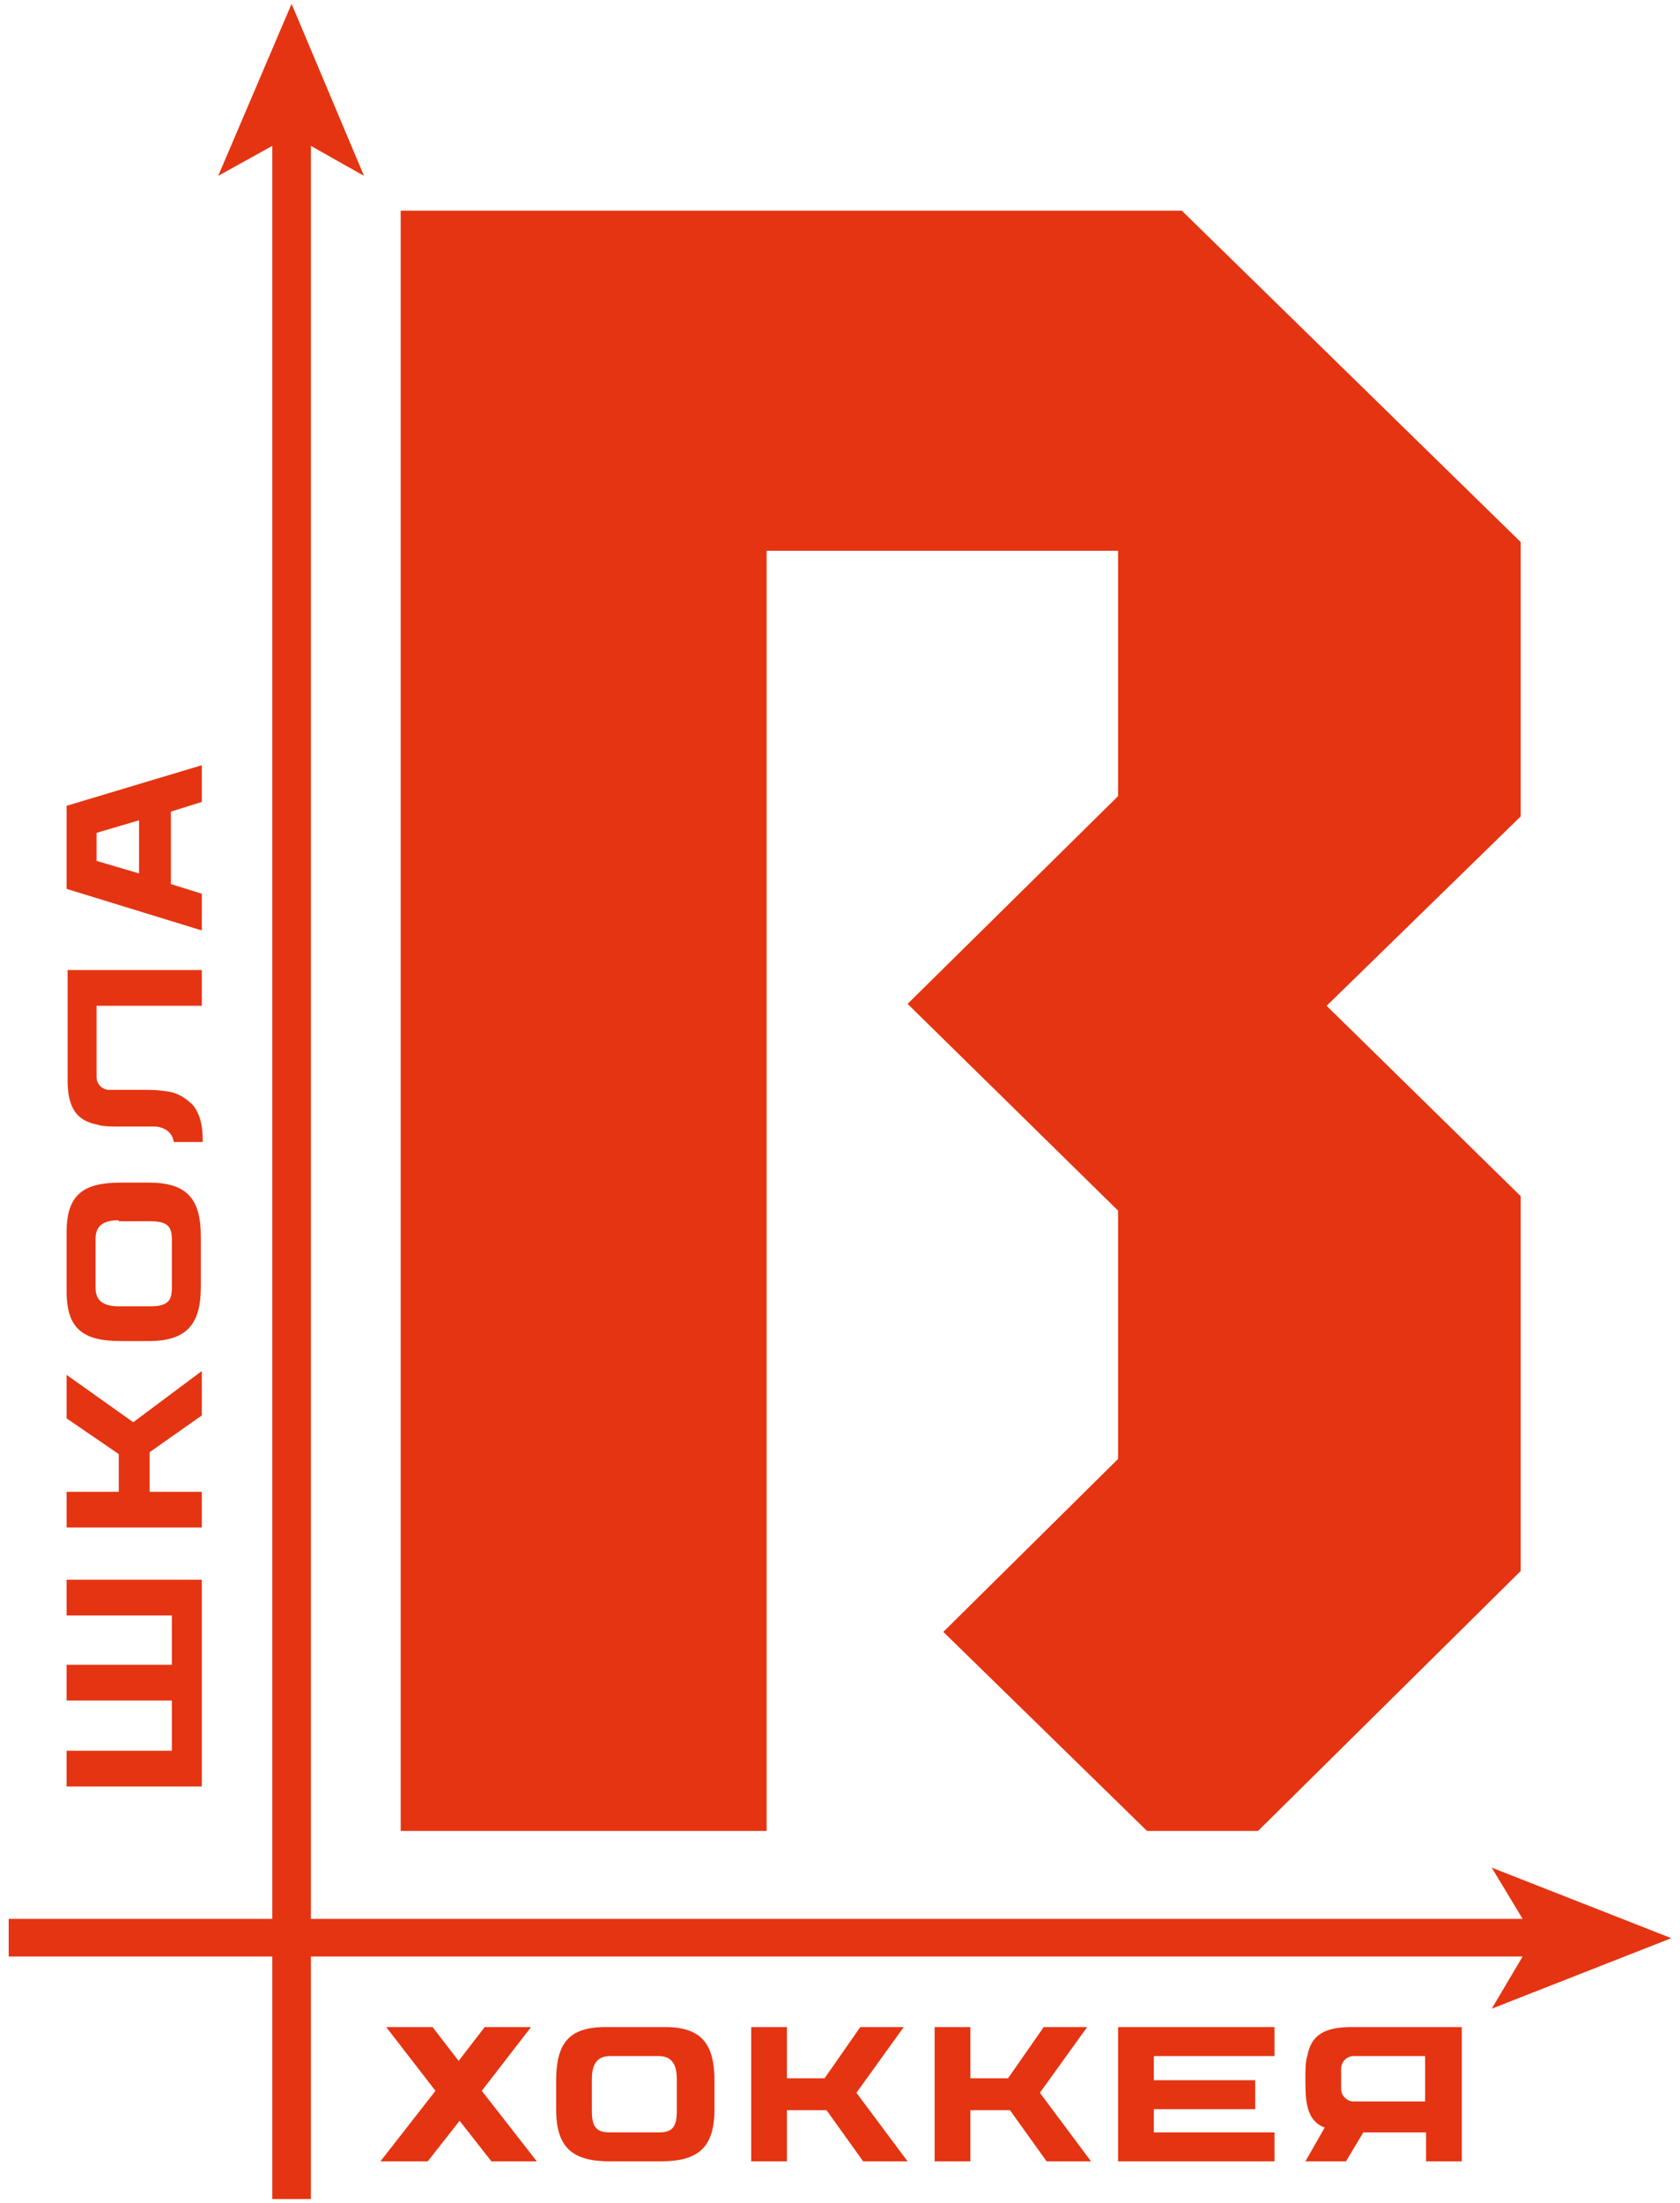 <?xml version="1.0" encoding="UTF-8"?> <svg xmlns="http://www.w3.org/2000/svg" width="174" height="228" viewBox="0 0 174 228" fill="none"> <path d="M173.1 200.6L154.5 193.3L157.7 198.6H32.2V15.1L37.7 18.2L30.2 0.4L22.6 18.2L28.2 15.1V198.6H0.9V202.5H28.2V227.6H32.2V202.5H157.7L154.5 207.9L173.1 200.6Z" fill="#E53412"></path> <path fill-rule="evenodd" clip-rule="evenodd" d="M157.5 123.801L137.4 104.101L157.5 84.501V56.101L122.4 21.801H41.5V189.501H79.4V57.001H115.8V82.401L94 103.901L115.8 125.301V151.001L97.7 168.901L118.8 189.501H130.3L157.5 162.601V123.801Z" fill="#E53412"></path> <path d="M6.9 163.502H20.9V184.902H6.9V181.202H17.8V176.002H6.9V172.302H17.8V167.202H6.9V163.502Z" fill="#E53412"></path> <path d="M15.5 150.3V154.4H20.9V158.1H6.9V154.4H12.3V150.5L6.9 146.8V142.3L13.8 147.2L20.9 141.9V146.5L15.5 150.3Z" fill="#E53412"></path> <path d="M12.5 122.4H15.4C19.4 122.4 20.8 124.1 20.8 128V133.2C20.8 137.1 19.3 138.8 15.4 138.8H12.5C8.7 138.8 6.9 137.6 6.9 133.7V127.5C6.9 123.6 8.7 122.4 12.5 122.4ZM12.3 126.3C10.8 126.3 9.9 126.8 9.9 128.2V133.3C9.9 134.7 10.8 135.2 12.3 135.2H15.6C17.4 135.2 17.8 134.6 17.8 133.3V128.3C17.8 127 17.4 126.4 15.6 126.4H12.3V126.3Z" fill="#E53412"></path> <path d="M6.9 100.4H20.9V104.1H10V111.5C10 112.2 10.6 112.8 11.3 112.8H15.3C16.3 112.8 16.9 112.9 17.6 113C18.6 113.2 19.4 113.8 20 114.4C20.7 115.3 21 116.4 21 118.2H18C17.8 116.8 16.4 116.6 16.1 116.6C14.6 116.6 12.8 116.6 12.4 116.6C11.7 116.6 10.6 116.6 10.1 116.4C7.9 116 7 114.6 7 111.8V100.4H6.9Z" fill="#E53412"></path> <path d="M20.9 79.201V83.001L17.7 84.001V91.501L20.9 92.501V96.301L6.9 92.001V83.401L20.9 79.201ZM10 89.101L14.4 90.401V84.901L10 86.201V89.101Z" fill="#E53412"></path> <path d="M50.9 223.701L47.6 219.501L44.3 223.701H39.4L45.1 216.401L40 209.801H44.8L47.5 213.301L50.2 209.801H55L49.9 216.401L55.6 223.701H50.9Z" fill="#E53412"></path> <path d="M74 215.401V218.301C74 222.301 72.3 223.701 68.4 223.701H63.2C59.3 223.701 57.6 222.301 57.6 218.301V215.401C57.6 211.601 58.8 209.801 62.7 209.801H68.9C72.7 209.801 74 211.601 74 215.401ZM70.1 215.201C70.1 213.701 69.6 212.801 68.2 212.801H63.2C61.8 212.801 61.3 213.701 61.3 215.201V218.501C61.3 220.301 61.9 220.701 63.2 220.701H68.2C69.5 220.701 70.1 220.301 70.1 218.501V215.201Z" fill="#E53412"></path> <path d="M85.601 218.401H81.501V223.701H77.801V209.801H81.501V215.101H85.401L89.101 209.801H93.601L88.701 216.601L94.001 223.701H89.401L85.601 218.401Z" fill="#E53412"></path> <path d="M104.601 218.401H100.501V223.701H96.801V209.801H100.501V215.101H104.401L108.101 209.801H112.601L107.701 216.601L113.001 223.701H108.401L104.601 218.401Z" fill="#E53412"></path> <path d="M119.501 212.901V215.301H130.001V218.301H119.501V220.701H132.001V223.701H115.801V209.801H132.001V212.801H119.501V212.901Z" fill="#E53412"></path> <path d="M135.301 217.401C135.201 216.801 135.201 215.801 135.201 215.101C135.201 214.401 135.201 213.301 135.401 212.801C135.801 210.601 137.201 209.801 140.001 209.801H151.401V223.701H147.701V220.701H141.201L139.401 223.701H135.201L137.201 220.201C136.101 219.801 135.501 218.901 135.301 217.401ZM147.601 212.801H140.201C139.501 212.801 138.901 213.401 138.901 214.101V216.201C138.901 216.901 139.501 217.501 140.201 217.501H147.601V212.801Z" fill="#E53412"></path> </svg> 